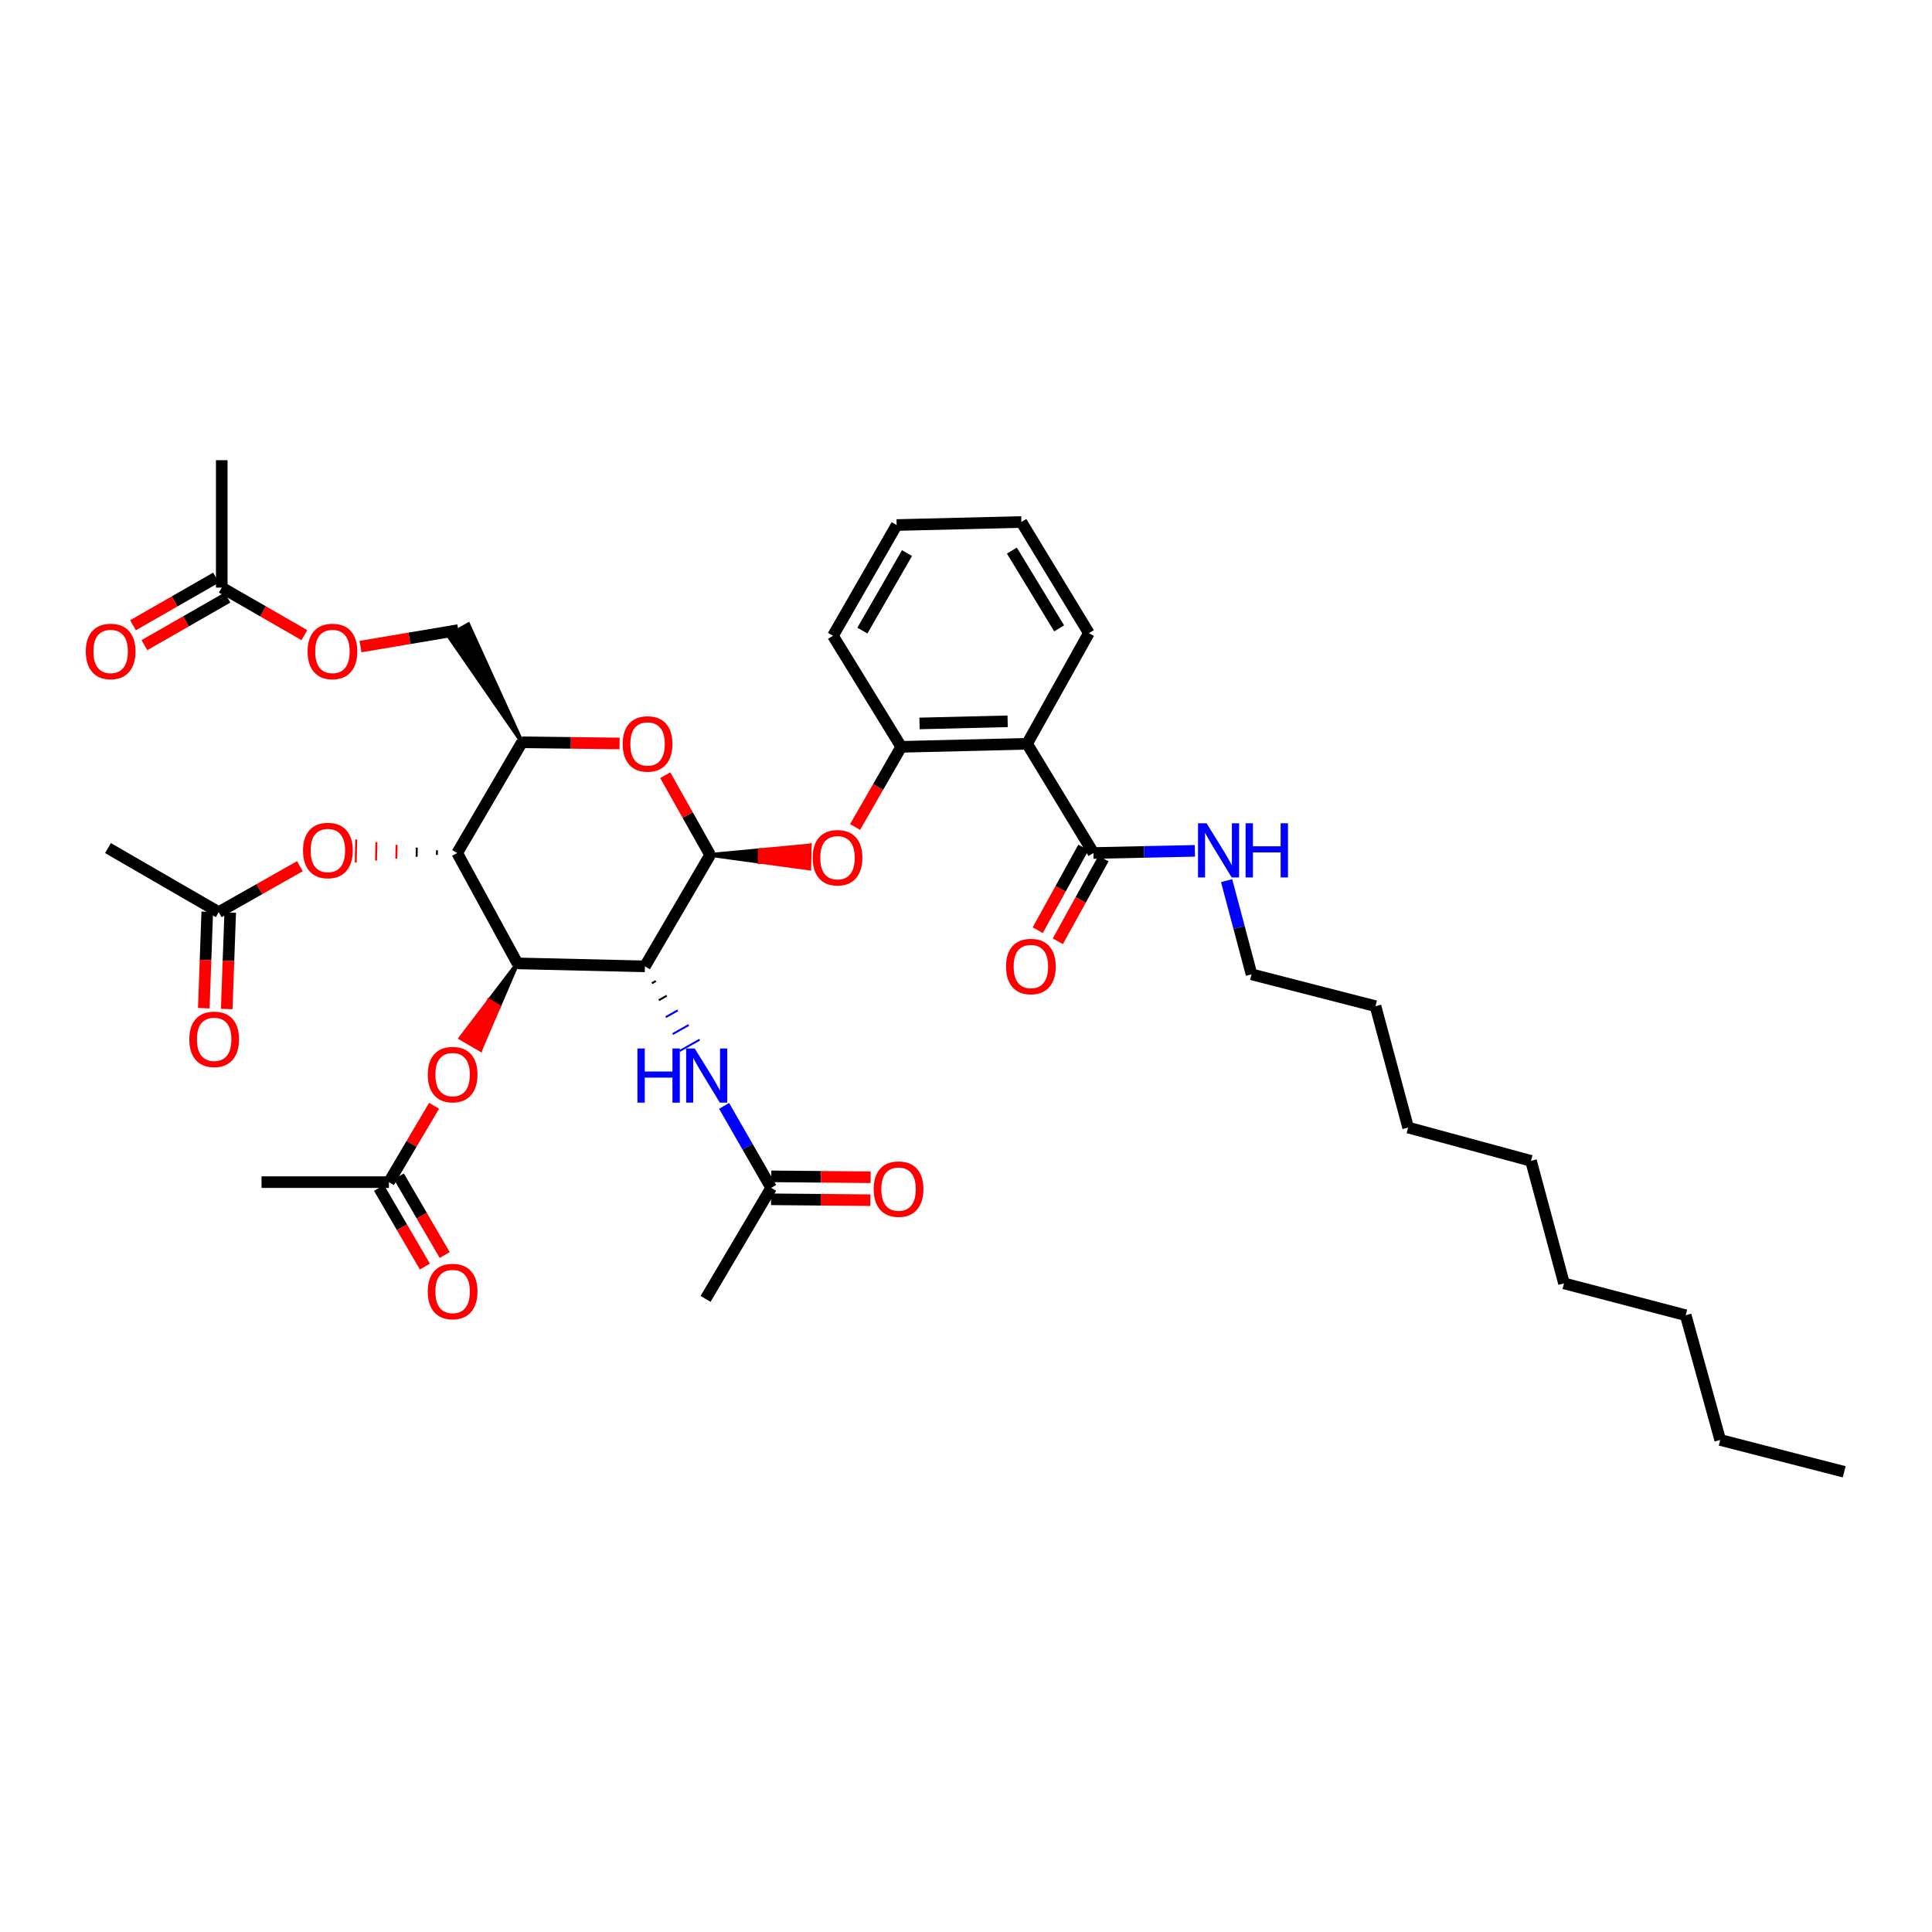 <?xml version='1.0' encoding='iso-8859-1'?>
<svg version='1.1' baseProfile='full'
              xmlns='http://www.w3.org/2000/svg'
                      xmlns:rdkit='http://www.rdkit.org/xml'
                      xmlns:xlink='http://www.w3.org/1999/xlink'
                  xml:space='preserve'
width='1000px' height='1000px' viewBox='0 0 1000 1000'>
<!-- END OF HEADER -->
<rect style='opacity:1.0;fill:#FFFFFF;stroke:none' width='1000' height='1000' x='0' y='0'> </rect>
<path class='bond-0' d='M 333.8,500.185 L 267.835,498.641' style='fill:none;fill-rule:evenodd;stroke:#000000;stroke-width:6px;stroke-linecap:butt;stroke-linejoin:miter;stroke-opacity:1' />
<path class='bond-1' d='M 333.8,500.185 L 367.555,442.502' style='fill:none;fill-rule:evenodd;stroke:#000000;stroke-width:6px;stroke-linecap:butt;stroke-linejoin:miter;stroke-opacity:1' />
<path class='bond-7' d='M 337.393,508.947 L 339.461,507.777' style='fill:none;fill-rule:evenodd;stroke:#000000;stroke-width:1.0px;stroke-linecap:butt;stroke-linejoin:miter;stroke-opacity:1' />
<path class='bond-7' d='M 340.987,517.71 L 345.122,515.37' style='fill:none;fill-rule:evenodd;stroke:#000000;stroke-width:1.0px;stroke-linecap:butt;stroke-linejoin:miter;stroke-opacity:1' />
<path class='bond-7' d='M 344.58,526.472 L 350.783,522.962' style='fill:none;fill-rule:evenodd;stroke:#0000FF;stroke-width:1.0px;stroke-linecap:butt;stroke-linejoin:miter;stroke-opacity:1' />
<path class='bond-7' d='M 348.174,535.235 L 356.444,530.555' style='fill:none;fill-rule:evenodd;stroke:#0000FF;stroke-width:1.0px;stroke-linecap:butt;stroke-linejoin:miter;stroke-opacity:1' />
<path class='bond-7' d='M 351.767,543.997 L 362.105,538.148' style='fill:none;fill-rule:evenodd;stroke:#0000FF;stroke-width:1.0px;stroke-linecap:butt;stroke-linejoin:miter;stroke-opacity:1' />
<path class='bond-2' d='M 267.835,498.641 L 236.635,441.519' style='fill:none;fill-rule:evenodd;stroke:#000000;stroke-width:6px;stroke-linecap:butt;stroke-linejoin:miter;stroke-opacity:1' />
<path class='bond-10' d='M 267.835,498.641 L 253.113,517.966 L 258.242,520.961 Z' style='fill:#000000;fill-rule:evenodd;fill-opacity:1;stroke:#000000;stroke-width:2px;stroke-linecap:butt;stroke-linejoin:miter;stroke-opacity:1;' />
<path class='bond-10' d='M 253.113,517.966 L 248.649,543.281 L 238.391,537.292 Z' style='fill:#FF0000;fill-rule:evenodd;fill-opacity:1;stroke:#FF0000;stroke-width:2px;stroke-linecap:butt;stroke-linejoin:miter;stroke-opacity:1;' />
<path class='bond-10' d='M 253.113,517.966 L 258.242,520.961 L 248.649,543.281 Z' style='fill:#FF0000;fill-rule:evenodd;fill-opacity:1;stroke:#FF0000;stroke-width:2px;stroke-linecap:butt;stroke-linejoin:miter;stroke-opacity:1;' />
<path class='bond-3' d='M 367.555,442.502 L 355.943,421.873' style='fill:none;fill-rule:evenodd;stroke:#000000;stroke-width:6px;stroke-linecap:butt;stroke-linejoin:miter;stroke-opacity:1' />
<path class='bond-3' d='M 355.943,421.873 L 344.332,401.245' style='fill:none;fill-rule:evenodd;stroke:#FF0000;stroke-width:6px;stroke-linecap:butt;stroke-linejoin:miter;stroke-opacity:1' />
<path class='bond-6' d='M 367.555,442.502 L 393.203,446.006 L 393.327,440.068 Z' style='fill:#000000;fill-rule:evenodd;fill-opacity:1;stroke:#000000;stroke-width:2px;stroke-linecap:butt;stroke-linejoin:miter;stroke-opacity:1;' />
<path class='bond-6' d='M 393.203,446.006 L 419.099,437.634 L 418.852,449.51 Z' style='fill:#FF0000;fill-rule:evenodd;fill-opacity:1;stroke:#FF0000;stroke-width:2px;stroke-linecap:butt;stroke-linejoin:miter;stroke-opacity:1;' />
<path class='bond-6' d='M 393.203,446.006 L 393.327,440.068 L 419.099,437.634 Z' style='fill:#FF0000;fill-rule:evenodd;fill-opacity:1;stroke:#FF0000;stroke-width:2px;stroke-linecap:butt;stroke-linejoin:miter;stroke-opacity:1;' />
<path class='bond-11' d='M 226.183,440.115 L 226.134,442.49' style='fill:none;fill-rule:evenodd;stroke:#000000;stroke-width:1.0px;stroke-linecap:butt;stroke-linejoin:miter;stroke-opacity:1' />
<path class='bond-11' d='M 215.732,438.712 L 215.634,443.462' style='fill:none;fill-rule:evenodd;stroke:#000000;stroke-width:1.0px;stroke-linecap:butt;stroke-linejoin:miter;stroke-opacity:1' />
<path class='bond-11' d='M 205.28,437.308 L 205.133,444.434' style='fill:none;fill-rule:evenodd;stroke:#FF0000;stroke-width:1.0px;stroke-linecap:butt;stroke-linejoin:miter;stroke-opacity:1' />
<path class='bond-11' d='M 194.829,435.905 L 194.633,445.405' style='fill:none;fill-rule:evenodd;stroke:#FF0000;stroke-width:1.0px;stroke-linecap:butt;stroke-linejoin:miter;stroke-opacity:1' />
<path class='bond-11' d='M 184.377,434.501 L 184.133,446.377' style='fill:none;fill-rule:evenodd;stroke:#FF0000;stroke-width:1.0px;stroke-linecap:butt;stroke-linejoin:miter;stroke-opacity:1' />
<path class='bond-40' d='M 236.635,441.519 L 270.191,384.199' style='fill:none;fill-rule:evenodd;stroke:#000000;stroke-width:6px;stroke-linecap:butt;stroke-linejoin:miter;stroke-opacity:1' />
<path class='bond-4' d='M 320.686,384.809 L 295.439,384.504' style='fill:none;fill-rule:evenodd;stroke:#FF0000;stroke-width:6px;stroke-linecap:butt;stroke-linejoin:miter;stroke-opacity:1' />
<path class='bond-4' d='M 295.439,384.504 L 270.191,384.199' style='fill:none;fill-rule:evenodd;stroke:#000000;stroke-width:6px;stroke-linecap:butt;stroke-linejoin:miter;stroke-opacity:1' />
<path class='bond-16' d='M 270.191,384.199 L 242.387,323.194 L 232.057,329.059 Z' style='fill:#000000;fill-rule:evenodd;fill-opacity:1;stroke:#000000;stroke-width:2px;stroke-linecap:butt;stroke-linejoin:miter;stroke-opacity:1;' />
<path class='bond-5' d='M 531.615,384.984 L 466.462,386.561' style='fill:none;fill-rule:evenodd;stroke:#000000;stroke-width:6px;stroke-linecap:butt;stroke-linejoin:miter;stroke-opacity:1' />
<path class='bond-5' d='M 521.555,373.346 L 475.948,374.45' style='fill:none;fill-rule:evenodd;stroke:#000000;stroke-width:6px;stroke-linecap:butt;stroke-linejoin:miter;stroke-opacity:1' />
<path class='bond-9' d='M 531.615,384.984 L 565.963,441.519' style='fill:none;fill-rule:evenodd;stroke:#000000;stroke-width:6px;stroke-linecap:butt;stroke-linejoin:miter;stroke-opacity:1' />
<path class='bond-24' d='M 531.615,384.984 L 563.601,327.697' style='fill:none;fill-rule:evenodd;stroke:#000000;stroke-width:6px;stroke-linecap:butt;stroke-linejoin:miter;stroke-opacity:1' />
<path class='bond-8' d='M 442.598,428.047 L 454.53,407.304' style='fill:none;fill-rule:evenodd;stroke:#FF0000;stroke-width:6px;stroke-linecap:butt;stroke-linejoin:miter;stroke-opacity:1' />
<path class='bond-8' d='M 454.53,407.304 L 466.462,386.561' style='fill:none;fill-rule:evenodd;stroke:#000000;stroke-width:6px;stroke-linecap:butt;stroke-linejoin:miter;stroke-opacity:1' />
<path class='bond-12' d='M 374.796,572.404 L 386.974,593.611' style='fill:none;fill-rule:evenodd;stroke:#0000FF;stroke-width:6px;stroke-linecap:butt;stroke-linejoin:miter;stroke-opacity:1' />
<path class='bond-12' d='M 386.974,593.611 L 399.151,614.818' style='fill:none;fill-rule:evenodd;stroke:#000000;stroke-width:6px;stroke-linecap:butt;stroke-linejoin:miter;stroke-opacity:1' />
<path class='bond-25' d='M 466.462,386.561 L 431.137,329.076' style='fill:none;fill-rule:evenodd;stroke:#000000;stroke-width:6px;stroke-linecap:butt;stroke-linejoin:miter;stroke-opacity:1' />
<path class='bond-17' d='M 560.764,438.649 L 548.947,460.057' style='fill:none;fill-rule:evenodd;stroke:#000000;stroke-width:6px;stroke-linecap:butt;stroke-linejoin:miter;stroke-opacity:1' />
<path class='bond-17' d='M 548.947,460.057 L 537.131,481.465' style='fill:none;fill-rule:evenodd;stroke:#FF0000;stroke-width:6px;stroke-linecap:butt;stroke-linejoin:miter;stroke-opacity:1' />
<path class='bond-17' d='M 571.163,444.389 L 559.347,465.797' style='fill:none;fill-rule:evenodd;stroke:#000000;stroke-width:6px;stroke-linecap:butt;stroke-linejoin:miter;stroke-opacity:1' />
<path class='bond-17' d='M 559.347,465.797 L 547.53,487.205' style='fill:none;fill-rule:evenodd;stroke:#FF0000;stroke-width:6px;stroke-linecap:butt;stroke-linejoin:miter;stroke-opacity:1' />
<path class='bond-23' d='M 565.963,441.519 L 592.217,440.96' style='fill:none;fill-rule:evenodd;stroke:#000000;stroke-width:6px;stroke-linecap:butt;stroke-linejoin:miter;stroke-opacity:1' />
<path class='bond-23' d='M 592.217,440.96 L 618.47,440.4' style='fill:none;fill-rule:evenodd;stroke:#0000FF;stroke-width:6px;stroke-linecap:butt;stroke-linejoin:miter;stroke-opacity:1' />
<path class='bond-13' d='M 224.673,572.355 L 212.988,592.112' style='fill:none;fill-rule:evenodd;stroke:#FF0000;stroke-width:6px;stroke-linecap:butt;stroke-linejoin:miter;stroke-opacity:1' />
<path class='bond-13' d='M 212.988,592.112 L 201.303,611.868' style='fill:none;fill-rule:evenodd;stroke:#000000;stroke-width:6px;stroke-linecap:butt;stroke-linejoin:miter;stroke-opacity:1' />
<path class='bond-14' d='M 155.222,448.343 L 134.217,460.234' style='fill:none;fill-rule:evenodd;stroke:#FF0000;stroke-width:6px;stroke-linecap:butt;stroke-linejoin:miter;stroke-opacity:1' />
<path class='bond-14' d='M 134.217,460.234 L 113.212,472.125' style='fill:none;fill-rule:evenodd;stroke:#000000;stroke-width:6px;stroke-linecap:butt;stroke-linejoin:miter;stroke-opacity:1' />
<path class='bond-19' d='M 399.098,620.757 L 424.809,620.986' style='fill:none;fill-rule:evenodd;stroke:#000000;stroke-width:6px;stroke-linecap:butt;stroke-linejoin:miter;stroke-opacity:1' />
<path class='bond-19' d='M 424.809,620.986 L 450.52,621.215' style='fill:none;fill-rule:evenodd;stroke:#FF0000;stroke-width:6px;stroke-linecap:butt;stroke-linejoin:miter;stroke-opacity:1' />
<path class='bond-19' d='M 399.204,608.879 L 424.915,609.108' style='fill:none;fill-rule:evenodd;stroke:#000000;stroke-width:6px;stroke-linecap:butt;stroke-linejoin:miter;stroke-opacity:1' />
<path class='bond-19' d='M 424.915,609.108 L 450.626,609.337' style='fill:none;fill-rule:evenodd;stroke:#FF0000;stroke-width:6px;stroke-linecap:butt;stroke-linejoin:miter;stroke-opacity:1' />
<path class='bond-26' d='M 399.151,614.818 L 365.199,672.303' style='fill:none;fill-rule:evenodd;stroke:#000000;stroke-width:6px;stroke-linecap:butt;stroke-linejoin:miter;stroke-opacity:1' />
<path class='bond-20' d='M 196.173,614.86 L 208.047,635.219' style='fill:none;fill-rule:evenodd;stroke:#000000;stroke-width:6px;stroke-linecap:butt;stroke-linejoin:miter;stroke-opacity:1' />
<path class='bond-20' d='M 208.047,635.219 L 219.92,655.577' style='fill:none;fill-rule:evenodd;stroke:#FF0000;stroke-width:6px;stroke-linecap:butt;stroke-linejoin:miter;stroke-opacity:1' />
<path class='bond-20' d='M 206.434,608.876 L 218.307,629.234' style='fill:none;fill-rule:evenodd;stroke:#000000;stroke-width:6px;stroke-linecap:butt;stroke-linejoin:miter;stroke-opacity:1' />
<path class='bond-20' d='M 218.307,629.234 L 230.181,649.593' style='fill:none;fill-rule:evenodd;stroke:#FF0000;stroke-width:6px;stroke-linecap:butt;stroke-linejoin:miter;stroke-opacity:1' />
<path class='bond-27' d='M 201.303,611.868 L 135.365,611.868' style='fill:none;fill-rule:evenodd;stroke:#000000;stroke-width:6px;stroke-linecap:butt;stroke-linejoin:miter;stroke-opacity:1' />
<path class='bond-21' d='M 107.276,471.912 L 106.379,496.876' style='fill:none;fill-rule:evenodd;stroke:#000000;stroke-width:6px;stroke-linecap:butt;stroke-linejoin:miter;stroke-opacity:1' />
<path class='bond-21' d='M 106.379,496.876 L 105.482,521.839' style='fill:none;fill-rule:evenodd;stroke:#FF0000;stroke-width:6px;stroke-linecap:butt;stroke-linejoin:miter;stroke-opacity:1' />
<path class='bond-21' d='M 119.147,472.339 L 118.25,497.302' style='fill:none;fill-rule:evenodd;stroke:#000000;stroke-width:6px;stroke-linecap:butt;stroke-linejoin:miter;stroke-opacity:1' />
<path class='bond-21' d='M 118.25,497.302 L 117.353,522.266' style='fill:none;fill-rule:evenodd;stroke:#FF0000;stroke-width:6px;stroke-linecap:butt;stroke-linejoin:miter;stroke-opacity:1' />
<path class='bond-28' d='M 113.212,472.125 L 55.892,438.965' style='fill:none;fill-rule:evenodd;stroke:#000000;stroke-width:6px;stroke-linecap:butt;stroke-linejoin:miter;stroke-opacity:1' />
<path class='bond-15' d='M 114.782,304.138 L 136.165,316.445' style='fill:none;fill-rule:evenodd;stroke:#000000;stroke-width:6px;stroke-linecap:butt;stroke-linejoin:miter;stroke-opacity:1' />
<path class='bond-15' d='M 136.165,316.445 L 157.548,328.751' style='fill:none;fill-rule:evenodd;stroke:#FF0000;stroke-width:6px;stroke-linecap:butt;stroke-linejoin:miter;stroke-opacity:1' />
<path class='bond-22' d='M 111.828,298.986 L 90.336,311.307' style='fill:none;fill-rule:evenodd;stroke:#000000;stroke-width:6px;stroke-linecap:butt;stroke-linejoin:miter;stroke-opacity:1' />
<path class='bond-22' d='M 90.336,311.307 L 68.843,323.628' style='fill:none;fill-rule:evenodd;stroke:#FF0000;stroke-width:6px;stroke-linecap:butt;stroke-linejoin:miter;stroke-opacity:1' />
<path class='bond-22' d='M 117.736,309.291 L 96.243,321.612' style='fill:none;fill-rule:evenodd;stroke:#000000;stroke-width:6px;stroke-linecap:butt;stroke-linejoin:miter;stroke-opacity:1' />
<path class='bond-22' d='M 96.243,321.612 L 74.75,333.933' style='fill:none;fill-rule:evenodd;stroke:#FF0000;stroke-width:6px;stroke-linecap:butt;stroke-linejoin:miter;stroke-opacity:1' />
<path class='bond-29' d='M 114.782,304.138 L 114.782,238.2' style='fill:none;fill-rule:evenodd;stroke:#000000;stroke-width:6px;stroke-linecap:butt;stroke-linejoin:miter;stroke-opacity:1' />
<path class='bond-18' d='M 237.222,326.127 L 211.906,330.393' style='fill:none;fill-rule:evenodd;stroke:#000000;stroke-width:6px;stroke-linecap:butt;stroke-linejoin:miter;stroke-opacity:1' />
<path class='bond-18' d='M 211.906,330.393 L 186.589,334.66' style='fill:none;fill-rule:evenodd;stroke:#FF0000;stroke-width:6px;stroke-linecap:butt;stroke-linejoin:miter;stroke-opacity:1' />
<path class='bond-30' d='M 634.891,455.816 L 641.342,480.063' style='fill:none;fill-rule:evenodd;stroke:#0000FF;stroke-width:6px;stroke-linecap:butt;stroke-linejoin:miter;stroke-opacity:1' />
<path class='bond-30' d='M 641.342,480.063 L 647.792,504.309' style='fill:none;fill-rule:evenodd;stroke:#000000;stroke-width:6px;stroke-linecap:butt;stroke-linejoin:miter;stroke-opacity:1' />
<path class='bond-41' d='M 563.601,327.697 L 528.665,270.186' style='fill:none;fill-rule:evenodd;stroke:#000000;stroke-width:6px;stroke-linecap:butt;stroke-linejoin:miter;stroke-opacity:1' />
<path class='bond-41' d='M 548.209,325.238 L 523.754,284.98' style='fill:none;fill-rule:evenodd;stroke:#000000;stroke-width:6px;stroke-linecap:butt;stroke-linejoin:miter;stroke-opacity:1' />
<path class='bond-38' d='M 431.137,329.076 L 464.106,271.757' style='fill:none;fill-rule:evenodd;stroke:#000000;stroke-width:6px;stroke-linecap:butt;stroke-linejoin:miter;stroke-opacity:1' />
<path class='bond-38' d='M 446.379,326.401 L 469.457,286.277' style='fill:none;fill-rule:evenodd;stroke:#000000;stroke-width:6px;stroke-linecap:butt;stroke-linejoin:miter;stroke-opacity:1' />
<path class='bond-31' d='M 647.792,504.309 L 711.962,520.794' style='fill:none;fill-rule:evenodd;stroke:#000000;stroke-width:6px;stroke-linecap:butt;stroke-linejoin:miter;stroke-opacity:1' />
<path class='bond-35' d='M 711.962,520.794 L 728.843,583.617' style='fill:none;fill-rule:evenodd;stroke:#000000;stroke-width:6px;stroke-linecap:butt;stroke-linejoin:miter;stroke-opacity:1' />
<path class='bond-32' d='M 890.376,745.315 L 872.512,680.756' style='fill:none;fill-rule:evenodd;stroke:#000000;stroke-width:6px;stroke-linecap:butt;stroke-linejoin:miter;stroke-opacity:1' />
<path class='bond-39' d='M 890.376,745.315 L 954.545,761.8' style='fill:none;fill-rule:evenodd;stroke:#000000;stroke-width:6px;stroke-linecap:butt;stroke-linejoin:miter;stroke-opacity:1' />
<path class='bond-33' d='M 872.512,680.756 L 809.523,664.272' style='fill:none;fill-rule:evenodd;stroke:#000000;stroke-width:6px;stroke-linecap:butt;stroke-linejoin:miter;stroke-opacity:1' />
<path class='bond-34' d='M 809.523,664.272 L 792.452,600.861' style='fill:none;fill-rule:evenodd;stroke:#000000;stroke-width:6px;stroke-linecap:butt;stroke-linejoin:miter;stroke-opacity:1' />
<path class='bond-36' d='M 728.843,583.617 L 792.452,600.861' style='fill:none;fill-rule:evenodd;stroke:#000000;stroke-width:6px;stroke-linecap:butt;stroke-linejoin:miter;stroke-opacity:1' />
<path class='bond-37' d='M 528.665,270.186 L 464.106,271.757' style='fill:none;fill-rule:evenodd;stroke:#000000;stroke-width:6px;stroke-linecap:butt;stroke-linejoin:miter;stroke-opacity:1' />
<path  class='atom-4' d='M 322.311 385.063
Q 322.311 378.332, 325.637 374.571
Q 328.963 370.809, 335.179 370.809
Q 341.396 370.809, 344.722 374.571
Q 348.048 378.332, 348.048 385.063
Q 348.048 391.874, 344.682 395.754
Q 341.317 399.595, 335.179 399.595
Q 329.003 399.595, 325.637 395.754
Q 322.311 391.913, 322.311 385.063
M 335.179 396.427
Q 339.456 396.427, 341.752 393.576
Q 344.088 390.686, 344.088 385.063
Q 344.088 379.56, 341.752 376.788
Q 339.456 373.977, 335.179 373.977
Q 330.903 373.977, 328.567 376.748
Q 326.271 379.52, 326.271 385.063
Q 326.271 390.725, 328.567 393.576
Q 330.903 396.427, 335.179 396.427
' fill='#FF0000'/>
<path  class='atom-7' d='M 420.625 443.954
Q 420.625 437.223, 423.951 433.461
Q 427.277 429.7, 433.493 429.7
Q 439.709 429.7, 443.035 433.461
Q 446.361 437.223, 446.361 443.954
Q 446.361 450.764, 442.996 454.644
Q 439.63 458.485, 433.493 458.485
Q 427.316 458.485, 423.951 454.644
Q 420.625 450.804, 420.625 443.954
M 433.493 455.317
Q 437.769 455.317, 440.066 452.467
Q 442.402 449.576, 442.402 443.954
Q 442.402 438.45, 440.066 435.678
Q 437.769 432.867, 433.493 432.867
Q 429.217 432.867, 426.881 435.639
Q 424.584 438.411, 424.584 443.954
Q 424.584 449.616, 426.881 452.467
Q 429.217 455.317, 433.493 455.317
' fill='#FF0000'/>
<path  class='atom-8' d='M 329.933 542.696
L 333.734 542.696
L 333.734 554.614
L 348.067 554.614
L 348.067 542.696
L 351.868 542.696
L 351.868 570.729
L 348.067 570.729
L 348.067 557.782
L 333.734 557.782
L 333.734 570.729
L 329.933 570.729
L 329.933 542.696
' fill='#0000FF'/>
<path  class='atom-8' d='M 359.589 542.696
L 368.775 557.544
Q 369.686 559.009, 371.151 561.662
Q 372.616 564.315, 372.695 564.473
L 372.695 542.696
L 376.417 542.696
L 376.417 570.729
L 372.576 570.729
L 362.717 554.495
Q 361.569 552.595, 360.342 550.417
Q 359.154 548.239, 358.798 547.566
L 358.798 570.729
L 355.155 570.729
L 355.155 542.696
L 359.589 542.696
' fill='#0000FF'/>
<path  class='atom-11' d='M 221.404 556.205
Q 221.404 549.474, 224.73 545.712
Q 228.056 541.951, 234.272 541.951
Q 240.489 541.951, 243.815 545.712
Q 247.141 549.474, 247.141 556.205
Q 247.141 563.015, 243.775 566.895
Q 240.41 570.736, 234.272 570.736
Q 228.096 570.736, 224.73 566.895
Q 221.404 563.055, 221.404 556.205
M 234.272 567.568
Q 238.549 567.568, 240.845 564.717
Q 243.181 561.827, 243.181 556.205
Q 243.181 550.701, 240.845 547.929
Q 238.549 545.118, 234.272 545.118
Q 229.996 545.118, 227.66 547.89
Q 225.364 550.661, 225.364 556.205
Q 225.364 561.867, 227.66 564.717
Q 229.996 567.568, 234.272 567.568
' fill='#FF0000'/>
<path  class='atom-12' d='M 156.845 440.219
Q 156.845 433.488, 160.171 429.726
Q 163.497 425.965, 169.713 425.965
Q 175.93 425.965, 179.256 429.726
Q 182.581 433.488, 182.581 440.219
Q 182.581 447.029, 179.216 450.909
Q 175.85 454.75, 169.713 454.75
Q 163.536 454.75, 160.171 450.909
Q 156.845 447.069, 156.845 440.219
M 169.713 451.582
Q 173.989 451.582, 176.286 448.732
Q 178.622 445.841, 178.622 440.219
Q 178.622 434.715, 176.286 431.943
Q 173.989 429.132, 169.713 429.132
Q 165.437 429.132, 163.101 431.904
Q 160.804 434.675, 160.804 440.219
Q 160.804 445.881, 163.101 448.732
Q 165.437 451.582, 169.713 451.582
' fill='#FF0000'/>
<path  class='atom-18' d='M 520.713 500.264
Q 520.713 493.533, 524.039 489.771
Q 527.365 486.01, 533.582 486.01
Q 539.798 486.01, 543.124 489.771
Q 546.45 493.533, 546.45 500.264
Q 546.45 507.074, 543.084 510.955
Q 539.719 514.795, 533.582 514.795
Q 527.405 514.795, 524.039 510.955
Q 520.713 507.114, 520.713 500.264
M 533.582 511.628
Q 537.858 511.628, 540.154 508.777
Q 542.49 505.886, 542.49 500.264
Q 542.49 494.76, 540.154 491.989
Q 537.858 489.177, 533.582 489.177
Q 529.305 489.177, 526.969 491.949
Q 524.673 494.721, 524.673 500.264
Q 524.673 505.926, 526.969 508.777
Q 529.305 511.628, 533.582 511.628
' fill='#FF0000'/>
<path  class='atom-19' d='M 159.201 337.187
Q 159.201 330.456, 162.527 326.694
Q 165.853 322.933, 172.069 322.933
Q 178.285 322.933, 181.611 326.694
Q 184.937 330.456, 184.937 337.187
Q 184.937 343.997, 181.572 347.877
Q 178.206 351.718, 172.069 351.718
Q 165.892 351.718, 162.527 347.877
Q 159.201 344.037, 159.201 337.187
M 172.069 348.55
Q 176.345 348.55, 178.642 345.7
Q 180.978 342.809, 180.978 337.187
Q 180.978 331.683, 178.642 328.911
Q 176.345 326.1, 172.069 326.1
Q 167.793 326.1, 165.457 328.872
Q 163.16 331.643, 163.16 337.187
Q 163.16 342.849, 165.457 345.7
Q 167.793 348.55, 172.069 348.55
' fill='#FF0000'/>
<path  class='atom-20' d='M 452.221 615.484
Q 452.221 608.753, 455.547 604.992
Q 458.873 601.23, 465.089 601.23
Q 471.306 601.23, 474.632 604.992
Q 477.958 608.753, 477.958 615.484
Q 477.958 622.295, 474.592 626.175
Q 471.227 630.016, 465.089 630.016
Q 458.913 630.016, 455.547 626.175
Q 452.221 622.334, 452.221 615.484
M 465.089 626.848
Q 469.366 626.848, 471.662 623.997
Q 473.998 621.107, 473.998 615.484
Q 473.998 609.981, 471.662 607.209
Q 469.366 604.398, 465.089 604.398
Q 460.813 604.398, 458.477 607.17
Q 456.181 609.941, 456.181 615.484
Q 456.181 621.146, 458.477 623.997
Q 460.813 626.848, 465.089 626.848
' fill='#FF0000'/>
<path  class='atom-21' d='M 221.404 668.475
Q 221.404 661.744, 224.73 657.983
Q 228.056 654.221, 234.272 654.221
Q 240.489 654.221, 243.815 657.983
Q 247.141 661.744, 247.141 668.475
Q 247.141 675.286, 243.775 679.166
Q 240.41 683.007, 234.272 683.007
Q 228.096 683.007, 224.73 679.166
Q 221.404 675.325, 221.404 668.475
M 234.272 679.839
Q 238.549 679.839, 240.845 676.988
Q 243.181 674.098, 243.181 668.475
Q 243.181 662.972, 240.845 660.2
Q 238.549 657.389, 234.272 657.389
Q 229.996 657.389, 227.66 660.16
Q 225.364 662.932, 225.364 668.475
Q 225.364 674.137, 227.66 676.988
Q 229.996 679.839, 234.272 679.839
' fill='#FF0000'/>
<path  class='atom-22' d='M 97.981 537.951
Q 97.981 531.22, 101.307 527.459
Q 104.633 523.697, 110.849 523.697
Q 117.066 523.697, 120.391 527.459
Q 123.717 531.22, 123.717 537.951
Q 123.717 544.762, 120.352 548.642
Q 116.986 552.483, 110.849 552.483
Q 104.672 552.483, 101.307 548.642
Q 97.981 544.801, 97.981 537.951
M 110.849 549.315
Q 115.125 549.315, 117.422 546.464
Q 119.758 543.574, 119.758 537.951
Q 119.758 532.448, 117.422 529.676
Q 115.125 526.865, 110.849 526.865
Q 106.573 526.865, 104.237 529.637
Q 101.94 532.408, 101.94 537.951
Q 101.94 543.614, 104.237 546.464
Q 106.573 549.315, 110.849 549.315
' fill='#FF0000'/>
<path  class='atom-23' d='M 44.403 337.187
Q 44.403 330.456, 47.729 326.694
Q 51.055 322.933, 57.271 322.933
Q 63.487 322.933, 66.813 326.694
Q 70.139 330.456, 70.139 337.187
Q 70.139 343.997, 66.774 347.877
Q 63.408 351.718, 57.271 351.718
Q 51.094 351.718, 47.729 347.877
Q 44.403 344.037, 44.403 337.187
M 57.271 348.55
Q 61.547 348.55, 63.844 345.7
Q 66.18 342.809, 66.18 337.187
Q 66.18 331.683, 63.844 328.911
Q 61.547 326.1, 57.271 326.1
Q 52.995 326.1, 50.659 328.872
Q 48.362 331.643, 48.362 337.187
Q 48.362 342.849, 50.659 345.7
Q 52.995 348.55, 57.271 348.55
' fill='#FF0000'/>
<path  class='atom-24' d='M 624.524 426.123
L 633.71 440.971
Q 634.621 442.436, 636.086 445.089
Q 637.551 447.742, 637.63 447.9
L 637.63 426.123
L 641.352 426.123
L 641.352 454.156
L 637.511 454.156
L 627.652 437.922
Q 626.504 436.022, 625.276 433.844
Q 624.088 431.666, 623.732 430.993
L 623.732 454.156
L 620.089 454.156
L 620.089 426.123
L 624.524 426.123
' fill='#0000FF'/>
<path  class='atom-24' d='M 644.717 426.123
L 648.518 426.123
L 648.518 438.041
L 662.852 438.041
L 662.852 426.123
L 666.653 426.123
L 666.653 454.156
L 662.852 454.156
L 662.852 441.209
L 648.518 441.209
L 648.518 454.156
L 644.717 454.156
L 644.717 426.123
' fill='#0000FF'/>
</svg>
